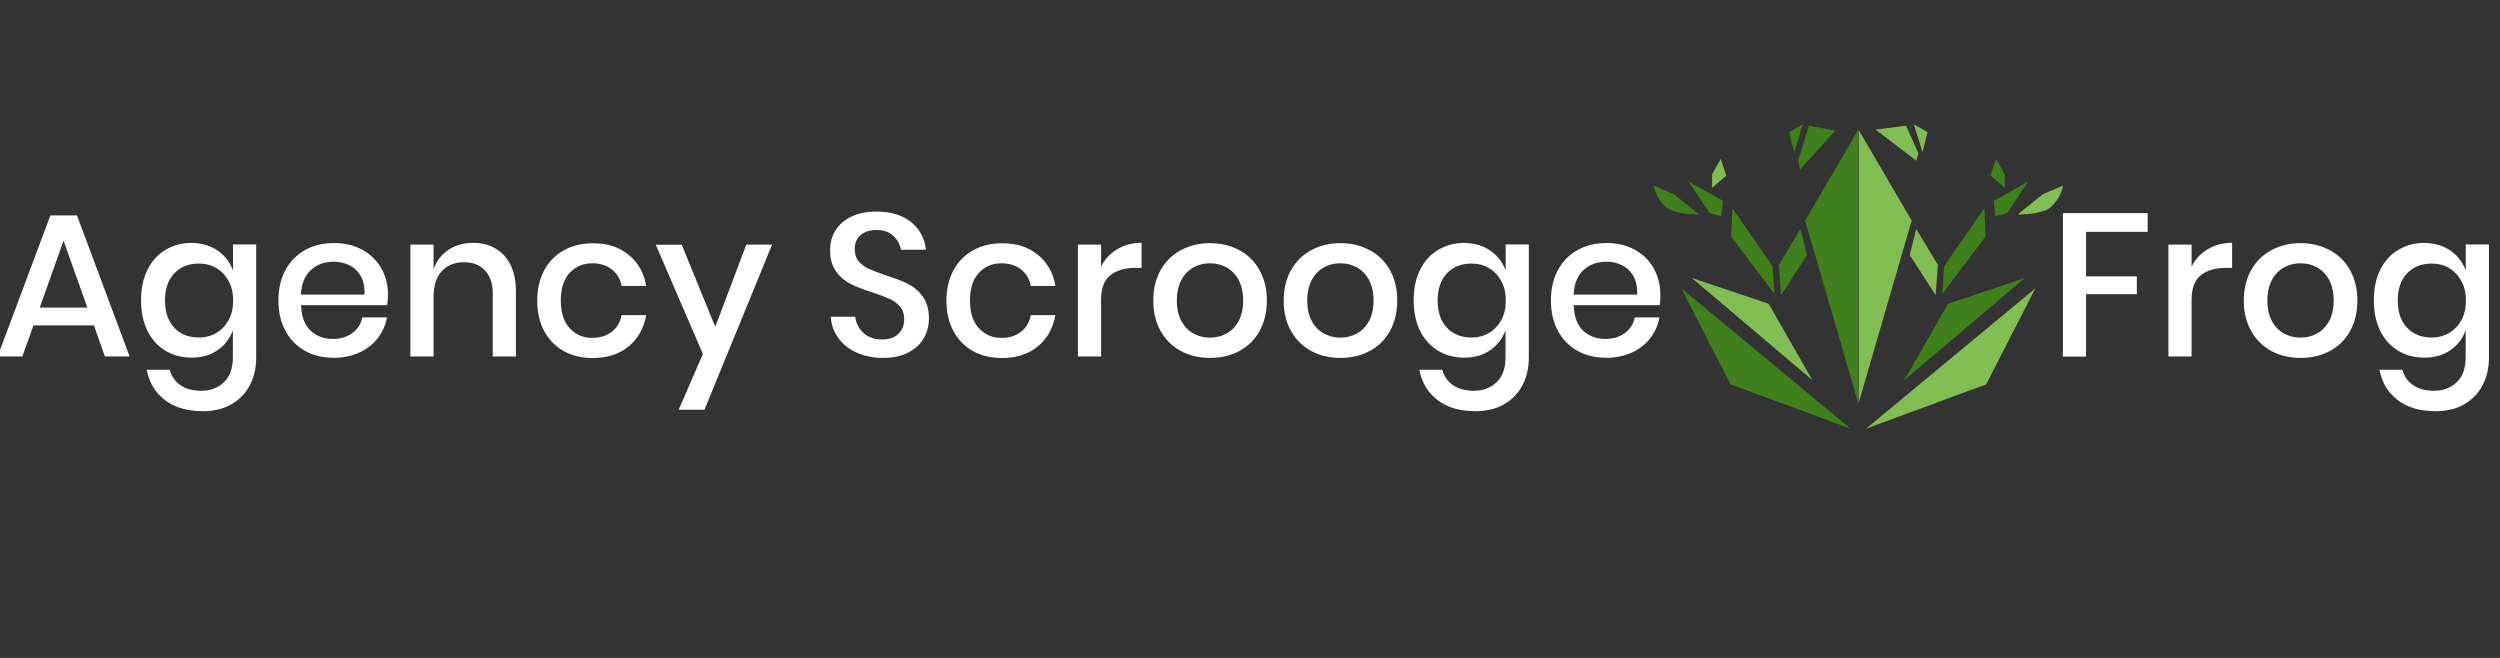 <?xml version="1.0" encoding="utf-8"?>
<!-- Generator: Adobe Illustrator 27.9.0, SVG Export Plug-In . SVG Version: 6.00 Build 0)  -->
<svg version="1.1" id="Слой_1" xmlns="http://www.w3.org/2000/svg" xmlns:xlink="http://www.w3.org/1999/xlink" x="0px" y="0px"
	 viewBox="0 0 190 50" style="enable-background:new 0 0 190 50;" xml:space="preserve">
<rect x="0" y="0" width="190" height="50" fill="#333333" stroke="none"/>
<style type="text/css">
	.st0{fill:#3F7F1C;}
	.st1{fill:#81BD52;}
	.st2{fill:#FFFFFF;}
</style>
<path class="st0" d="M127.78,21.91l12.87,10.67l-9.13-3.37L127.78,21.91z"/>
<path class="st1" d="M128.57,21.12l5.85,1.97l3.32,5.8L128.57,21.12z"/>
<path class="st0" d="M125.67,14.1c0.13,0.63,0.46,1.2,0.94,1.64c0.75,0.61,2.52,0.56,2.52,0.56l-1.91-1.54L125.67,14.1z"/>
<path class="st0" d="M128.34,13.81l1.59,2.39l0.89,0.23l0.13-1.16L128.34,13.81z"/>
<path class="st0" d="M131.66,15.83l-0.09,2.15l3.28,4.35l-0.14-2.11L131.66,15.83z"/>
<path class="st0" d="M137.19,16.76l4.03,13.86V9.88L137.19,16.76z"/>
<path class="st0" d="M139.48,9.93l-2-0.37l-0.81,2.62l0.14,0.7L139.48,9.93z"/>
<path class="st0" d="M137.02,9.45l-1.05,0.6l0.39,1.51L137.02,9.45z"/>
<path class="st1" d="M130.77,12.08l-0.65,1.17v1.03l1.08-0.94L130.77,12.08z"/>
<path class="st0" d="M135.19,20.13l0.17,2.3l1.97-3.04l-0.49-1.99L135.19,20.13z"/>
<path class="st1" d="M154.69,21.91l-12.87,10.67l9.13-3.37L154.69,21.91z"/>
<path class="st0" d="M153.9,21.12l-5.85,1.97l-3.32,5.8L153.9,21.12z"/>
<path class="st1" d="M156.8,14.1c-0.13,0.63-0.46,1.2-0.94,1.64c-0.75,0.61-2.52,0.56-2.52,0.56l1.91-1.54L156.8,14.1z"/>
<path class="st0" d="M154.13,13.81l-1.59,2.39l-0.89,0.23l-0.13-1.16L154.13,13.81z"/>
<path class="st0" d="M150.81,15.83l0.09,2.15l-3.28,4.35l0.14-2.11L150.81,15.83z"/>
<path class="st1" d="M145.29,16.76l-4.03,13.86V9.88L145.29,16.76z"/>
<path class="st1" d="M142.54,9.85l2.32-0.3l0.94,2.1l-0.16,0.56L142.54,9.85z"/>
<path class="st1" d="M145.45,9.45l1.05,0.6l-0.39,1.51L145.45,9.45z"/>
<path class="st0" d="M151.7,12.08l0.66,1.17v1.03l-1.08-0.94L151.7,12.08z"/>
<path class="st1" d="M147.28,20.13l-0.17,2.3l-1.97-3.04l0.49-1.99L147.28,20.13z"/>
<g>
	<path class="st2" d="M7.14,24.73h-4.6L1.7,27.09h-1.88l4.01-10.72h2.02l4,10.72H7.97L7.14,24.73z M6.64,23.38l-1.81-5.09
		l-1.81,5.09H6.64z"/>
	<path class="st2" d="M16.55,19.05c0.55,0.38,0.93,0.88,1.16,1.51v-1.98h1.76v8.6c0,0.79-0.16,1.49-0.49,2.11
		c-0.32,0.61-0.79,1.09-1.4,1.44c-0.61,0.35-1.33,0.52-2.16,0.52c-1.19,0-2.16-0.28-2.89-0.85c-0.74-0.57-1.2-1.33-1.38-2.3h1.74
		c0.14,0.5,0.42,0.9,0.83,1.18c0.41,0.28,0.94,0.42,1.57,0.42c0.7,0,1.28-0.22,1.73-0.65c0.45-0.43,0.68-1.06,0.68-1.88v-2.07
		c-0.23,0.63-0.61,1.13-1.16,1.51s-1.2,0.57-1.98,0.57c-0.74,0-1.4-0.17-1.98-0.52c-0.58-0.35-1.04-0.85-1.37-1.51
		s-0.49-1.44-0.49-2.33c0-0.88,0.16-1.66,0.49-2.32c0.33-0.66,0.78-1.16,1.37-1.51c0.58-0.35,1.24-0.53,1.98-0.53
		C15.35,18.48,16,18.67,16.55,19.05z M13.24,20.78c-0.47,0.5-0.7,1.19-0.7,2.06c0,0.87,0.23,1.56,0.7,2.06s1.09,0.75,1.88,0.75
		c0.49,0,0.94-0.12,1.33-0.35c0.39-0.23,0.7-0.56,0.93-0.98c0.23-0.42,0.34-0.92,0.34-1.48c0-0.56-0.11-1.05-0.34-1.47
		c-0.23-0.43-0.54-0.76-0.93-0.99c-0.39-0.23-0.83-0.35-1.33-0.35C14.33,20.03,13.71,20.28,13.24,20.78z"/>
	<path class="st2" d="M29.42,23.19h-6.54c0.03,0.87,0.27,1.52,0.73,1.94c0.45,0.42,1.01,0.63,1.68,0.63c0.59,0,1.08-0.15,1.49-0.45
		c0.41-0.3,0.66-0.7,0.75-1.19h1.88c-0.11,0.6-0.35,1.13-0.71,1.59c-0.36,0.46-0.83,0.83-1.4,1.09c-0.58,0.26-1.22,0.39-1.93,0.39
		c-0.82,0-1.55-0.17-2.18-0.52c-0.63-0.35-1.13-0.85-1.49-1.51c-0.36-0.66-0.54-1.44-0.54-2.33c0-0.88,0.18-1.66,0.54-2.32
		c0.36-0.66,0.86-1.16,1.49-1.51c0.63-0.35,1.36-0.53,2.18-0.53c0.83,0,1.56,0.17,2.18,0.52s1.1,0.82,1.44,1.42
		c0.33,0.6,0.5,1.27,0.5,2.01C29.48,22.72,29.46,22.97,29.42,23.19z M27.42,20.99c-0.21-0.38-0.5-0.65-0.86-0.83
		c-0.37-0.18-0.76-0.27-1.2-0.27c-0.69,0-1.27,0.21-1.73,0.63s-0.72,1.04-0.76,1.87h4.83C27.73,21.83,27.63,21.37,27.42,20.99z"/>
	<path class="st2" d="M38.31,19.41c0.6,0.64,0.9,1.55,0.9,2.73v4.95h-1.76v-4.77c0-0.76-0.2-1.35-0.59-1.77
		c-0.39-0.42-0.93-0.62-1.6-0.62c-0.7,0-1.26,0.22-1.68,0.67s-0.63,1.1-0.63,1.97v4.52h-1.76v-8.5h1.76v1.87
		c0.23-0.64,0.61-1.13,1.14-1.48c0.53-0.35,1.15-0.52,1.85-0.52C36.92,18.45,37.71,18.77,38.31,19.41z"/>
	<path class="st2" d="M47.77,19.36c0.72,0.58,1.17,1.37,1.34,2.37h-1.87c-0.1-0.54-0.35-0.95-0.75-1.26S45.6,20.01,45,20.01
		c-0.68,0-1.24,0.24-1.7,0.72c-0.45,0.48-0.68,1.18-0.68,2.11c0,0.93,0.23,1.63,0.68,2.11c0.45,0.48,1.02,0.73,1.7,0.73
		c0.6,0,1.09-0.15,1.49-0.46s0.65-0.73,0.75-1.27h1.87c-0.18,1-0.62,1.79-1.34,2.38c-0.72,0.59-1.63,0.88-2.73,0.88
		c-0.82,0-1.55-0.17-2.18-0.52c-0.63-0.35-1.13-0.85-1.49-1.51c-0.36-0.66-0.54-1.44-0.54-2.33c0-0.88,0.18-1.66,0.54-2.32
		c0.36-0.66,0.86-1.16,1.49-1.51c0.63-0.35,1.36-0.53,2.18-0.53C46.14,18.48,47.05,18.77,47.77,19.36z"/>
	<path class="st2" d="M51.81,18.59l2.55,6.25l2.36-6.25h1.96l-5.14,12.55h-1.96l1.84-4.24l-3.58-8.3H51.81z"/>
	<path class="st2" d="M70.22,25.68c-0.26,0.46-0.65,0.83-1.17,1.1c-0.52,0.28-1.17,0.42-1.93,0.42c-0.74,0-1.4-0.13-1.99-0.39
		c-0.59-0.26-1.05-0.63-1.4-1.1c-0.35-0.47-0.55-1.02-0.6-1.64H65c0.05,0.47,0.25,0.88,0.61,1.22s0.83,0.51,1.43,0.51
		c0.53,0,0.95-0.14,1.24-0.43c0.29-0.29,0.44-0.66,0.44-1.11c0-0.39-0.11-0.71-0.32-0.96c-0.22-0.25-0.48-0.45-0.8-0.59
		c-0.32-0.14-0.76-0.31-1.31-0.49c-0.68-0.22-1.23-0.43-1.66-0.65s-0.79-0.53-1.09-0.94c-0.3-0.41-0.45-0.95-0.45-1.62
		c0-0.59,0.14-1.1,0.43-1.54c0.29-0.44,0.7-0.78,1.23-1.03c0.53-0.24,1.15-0.36,1.85-0.36c1.11,0,1.99,0.27,2.65,0.8
		c0.65,0.54,1.03,1.23,1.12,2.1h-1.9c-0.07-0.41-0.26-0.76-0.58-1.06s-0.74-0.44-1.29-0.44c-0.49,0-0.89,0.13-1.19,0.38
		s-0.45,0.61-0.45,1.09c0,0.37,0.1,0.68,0.31,0.92c0.21,0.24,0.47,0.43,0.78,0.57c0.31,0.14,0.74,0.3,1.29,0.49
		c0.69,0.22,1.25,0.43,1.69,0.66c0.44,0.22,0.81,0.54,1.11,0.96c0.3,0.42,0.46,0.98,0.46,1.67C70.6,24.73,70.48,25.22,70.22,25.68z"
		/>
	<path class="st2" d="M78.87,19.36c0.72,0.58,1.17,1.37,1.34,2.37h-1.87c-0.1-0.54-0.35-0.95-0.75-1.26s-0.89-0.46-1.49-0.46
		c-0.68,0-1.24,0.24-1.7,0.72c-0.45,0.48-0.68,1.18-0.68,2.11c0,0.93,0.23,1.63,0.68,2.11c0.45,0.48,1.02,0.73,1.7,0.73
		c0.6,0,1.09-0.15,1.49-0.46s0.65-0.73,0.75-1.27h1.87c-0.18,1-0.62,1.79-1.34,2.38c-0.72,0.59-1.63,0.88-2.73,0.88
		c-0.82,0-1.55-0.17-2.18-0.52c-0.63-0.35-1.13-0.85-1.49-1.51c-0.36-0.66-0.54-1.44-0.54-2.33c0-0.88,0.18-1.66,0.54-2.32
		c0.36-0.66,0.86-1.16,1.49-1.51c0.63-0.35,1.36-0.53,2.18-0.53C77.24,18.48,78.15,18.77,78.87,19.36z"/>
	<path class="st2" d="M84.91,18.94c0.53-0.32,1.15-0.49,1.85-0.49v1.91h-0.52c-0.77,0-1.39,0.19-1.86,0.56
		c-0.47,0.38-0.7,1-0.7,1.86v4.31h-1.76v-8.5h1.76v1.67C83.96,19.7,84.37,19.26,84.91,18.94z"/>
	<path class="st2" d="M94.18,19.01c0.66,0.35,1.17,0.85,1.54,1.51c0.37,0.66,0.56,1.43,0.56,2.32c0,0.89-0.19,1.67-0.56,2.33
		c-0.37,0.66-0.88,1.16-1.54,1.51s-1.4,0.52-2.22,0.52c-0.82,0-1.56-0.17-2.21-0.52c-0.65-0.35-1.17-0.86-1.54-1.52
		c-0.38-0.66-0.56-1.44-0.56-2.32s0.19-1.66,0.56-2.32c0.38-0.66,0.89-1.16,1.54-1.51c0.65-0.35,1.39-0.53,2.21-0.53
		C92.78,18.48,93.52,18.66,94.18,19.01z M90.71,20.32c-0.38,0.21-0.69,0.52-0.92,0.95c-0.23,0.43-0.35,0.95-0.35,1.57
		c0,0.63,0.12,1.15,0.35,1.57c0.23,0.42,0.54,0.74,0.92,0.94c0.38,0.21,0.8,0.31,1.25,0.31c0.45,0,0.87-0.1,1.25-0.31
		c0.38-0.21,0.69-0.52,0.92-0.94c0.23-0.42,0.35-0.95,0.35-1.57c0-0.62-0.12-1.14-0.35-1.57c-0.23-0.43-0.54-0.74-0.92-0.95
		s-0.8-0.31-1.25-0.31C91.51,20.01,91.09,20.11,90.71,20.32z"/>
	<path class="st2" d="M104.09,19.01c0.66,0.35,1.17,0.85,1.54,1.51c0.37,0.66,0.56,1.43,0.56,2.32c0,0.89-0.19,1.67-0.56,2.33
		s-0.88,1.16-1.54,1.51c-0.66,0.35-1.4,0.52-2.22,0.52s-1.56-0.17-2.21-0.52s-1.17-0.86-1.54-1.52c-0.38-0.66-0.56-1.44-0.56-2.32
		s0.19-1.66,0.56-2.32c0.38-0.66,0.89-1.16,1.54-1.51s1.39-0.53,2.21-0.53S103.43,18.66,104.09,19.01z M100.62,20.32
		c-0.38,0.21-0.69,0.52-0.92,0.95s-0.35,0.95-0.35,1.57c0,0.63,0.12,1.15,0.35,1.57s0.54,0.74,0.92,0.94
		c0.38,0.21,0.8,0.31,1.25,0.31c0.45,0,0.87-0.1,1.25-0.31c0.38-0.21,0.69-0.52,0.92-0.94s0.35-0.95,0.35-1.57
		c0-0.62-0.12-1.14-0.35-1.57s-0.54-0.74-0.92-0.95s-0.8-0.31-1.25-0.31C101.41,20.01,101,20.11,100.62,20.32z"/>
	<path class="st2" d="M113.27,19.05c0.54,0.38,0.93,0.88,1.16,1.51v-1.98h1.76v8.6c0,0.79-0.16,1.49-0.49,2.11
		c-0.32,0.61-0.79,1.09-1.4,1.44c-0.61,0.35-1.33,0.52-2.16,0.52c-1.19,0-2.16-0.28-2.89-0.85c-0.74-0.57-1.2-1.33-1.38-2.3h1.74
		c0.14,0.5,0.42,0.9,0.83,1.18c0.41,0.28,0.94,0.42,1.57,0.42c0.7,0,1.28-0.22,1.73-0.65c0.45-0.43,0.68-1.06,0.68-1.88v-2.07
		c-0.23,0.63-0.61,1.13-1.16,1.51s-1.2,0.57-1.98,0.57c-0.74,0-1.4-0.17-1.98-0.52s-1.04-0.85-1.37-1.51
		c-0.33-0.66-0.49-1.44-0.49-2.33c0-0.88,0.16-1.66,0.49-2.32c0.33-0.66,0.78-1.16,1.37-1.51s1.24-0.53,1.98-0.53
		C112.07,18.48,112.73,18.67,113.27,19.05z M109.96,20.78c-0.47,0.5-0.7,1.19-0.7,2.06c0,0.87,0.23,1.56,0.7,2.06
		c0.47,0.5,1.09,0.75,1.88,0.75c0.49,0,0.94-0.12,1.33-0.35c0.39-0.23,0.7-0.56,0.93-0.98c0.23-0.42,0.34-0.92,0.34-1.48
		c0-0.56-0.11-1.05-0.34-1.47c-0.23-0.43-0.54-0.76-0.93-0.99c-0.39-0.23-0.83-0.35-1.33-0.35
		C111.05,20.03,110.43,20.28,109.96,20.78z"/>
	<path class="st2" d="M126.14,23.19h-6.54c0.03,0.87,0.27,1.52,0.72,1.94c0.45,0.42,1.01,0.63,1.68,0.63c0.59,0,1.08-0.15,1.49-0.45
		c0.41-0.3,0.66-0.7,0.75-1.19h1.88c-0.11,0.6-0.35,1.13-0.71,1.59c-0.36,0.46-0.83,0.83-1.4,1.09c-0.58,0.26-1.22,0.39-1.93,0.39
		c-0.82,0-1.55-0.17-2.18-0.52s-1.13-0.85-1.49-1.51s-0.54-1.44-0.54-2.33c0-0.88,0.18-1.66,0.54-2.32
		c0.36-0.66,0.86-1.16,1.49-1.51s1.36-0.53,2.18-0.53c0.83,0,1.56,0.17,2.18,0.52c0.62,0.34,1.1,0.82,1.43,1.42
		c0.33,0.6,0.5,1.27,0.5,2.01C126.2,22.72,126.18,22.97,126.14,23.19z M124.14,20.99c-0.21-0.38-0.5-0.65-0.86-0.83
		s-0.76-0.27-1.2-0.27c-0.69,0-1.27,0.21-1.73,0.63s-0.71,1.04-0.76,1.87h4.83C124.45,21.83,124.35,21.37,124.14,20.99z"/>
	<path class="st2" d="M163.22,16.2v1.42h-4.68V21h3.86v1.36h-3.86v4.74h-1.76V16.2H163.22z"/>
	<path class="st2" d="M167.79,18.94c0.53-0.32,1.15-0.49,1.85-0.49v1.91h-0.52c-0.77,0-1.39,0.19-1.86,0.56
		c-0.47,0.38-0.7,1-0.7,1.86v4.31h-1.76v-8.5h1.76v1.67C166.84,19.7,167.25,19.26,167.79,18.94z"/>
	<path class="st2" d="M177.06,19.01c0.66,0.35,1.17,0.85,1.54,1.51c0.37,0.66,0.56,1.43,0.56,2.32c0,0.89-0.19,1.67-0.56,2.33
		s-0.88,1.16-1.54,1.51c-0.66,0.35-1.4,0.52-2.22,0.52s-1.56-0.17-2.21-0.52s-1.17-0.86-1.54-1.52c-0.38-0.66-0.56-1.44-0.56-2.32
		s0.19-1.66,0.56-2.32c0.38-0.66,0.89-1.16,1.54-1.51s1.39-0.53,2.21-0.53S176.4,18.66,177.06,19.01z M173.59,20.32
		c-0.38,0.21-0.69,0.52-0.92,0.95s-0.35,0.95-0.35,1.57c0,0.63,0.12,1.15,0.35,1.57s0.54,0.74,0.92,0.94
		c0.38,0.21,0.8,0.31,1.25,0.31c0.45,0,0.87-0.1,1.25-0.31c0.38-0.21,0.69-0.52,0.92-0.94s0.35-0.95,0.35-1.57
		c0-0.62-0.12-1.14-0.35-1.57s-0.54-0.74-0.92-0.95s-0.8-0.31-1.25-0.31C174.39,20.01,173.97,20.11,173.59,20.32z"/>
	<path class="st2" d="M186.24,19.05c0.54,0.38,0.93,0.88,1.16,1.51v-1.98h1.76v8.6c0,0.79-0.16,1.49-0.49,2.11
		c-0.32,0.61-0.79,1.09-1.4,1.44c-0.61,0.35-1.33,0.52-2.16,0.52c-1.19,0-2.16-0.28-2.89-0.85c-0.74-0.57-1.2-1.33-1.38-2.3h1.74
		c0.14,0.5,0.42,0.9,0.83,1.18c0.41,0.28,0.94,0.42,1.57,0.42c0.7,0,1.28-0.22,1.73-0.65c0.45-0.43,0.68-1.06,0.68-1.88v-2.07
		c-0.23,0.63-0.61,1.13-1.16,1.51s-1.2,0.57-1.98,0.57c-0.74,0-1.4-0.17-1.98-0.52s-1.04-0.85-1.37-1.51
		c-0.33-0.66-0.49-1.44-0.49-2.33c0-0.88,0.16-1.66,0.49-2.32c0.33-0.66,0.78-1.16,1.37-1.51s1.24-0.53,1.98-0.53
		C185.04,18.48,185.7,18.67,186.24,19.05z M182.93,20.78c-0.47,0.5-0.7,1.19-0.7,2.06c0,0.87,0.23,1.56,0.7,2.06
		c0.47,0.5,1.09,0.75,1.88,0.75c0.49,0,0.94-0.12,1.33-0.35c0.39-0.23,0.7-0.56,0.93-0.98c0.23-0.42,0.34-0.92,0.34-1.48
		c0-0.56-0.11-1.05-0.34-1.47c-0.23-0.43-0.54-0.76-0.93-0.99c-0.39-0.23-0.83-0.35-1.33-0.35
		C184.03,20.03,183.4,20.28,182.93,20.78z"/>
</g>
</svg>
